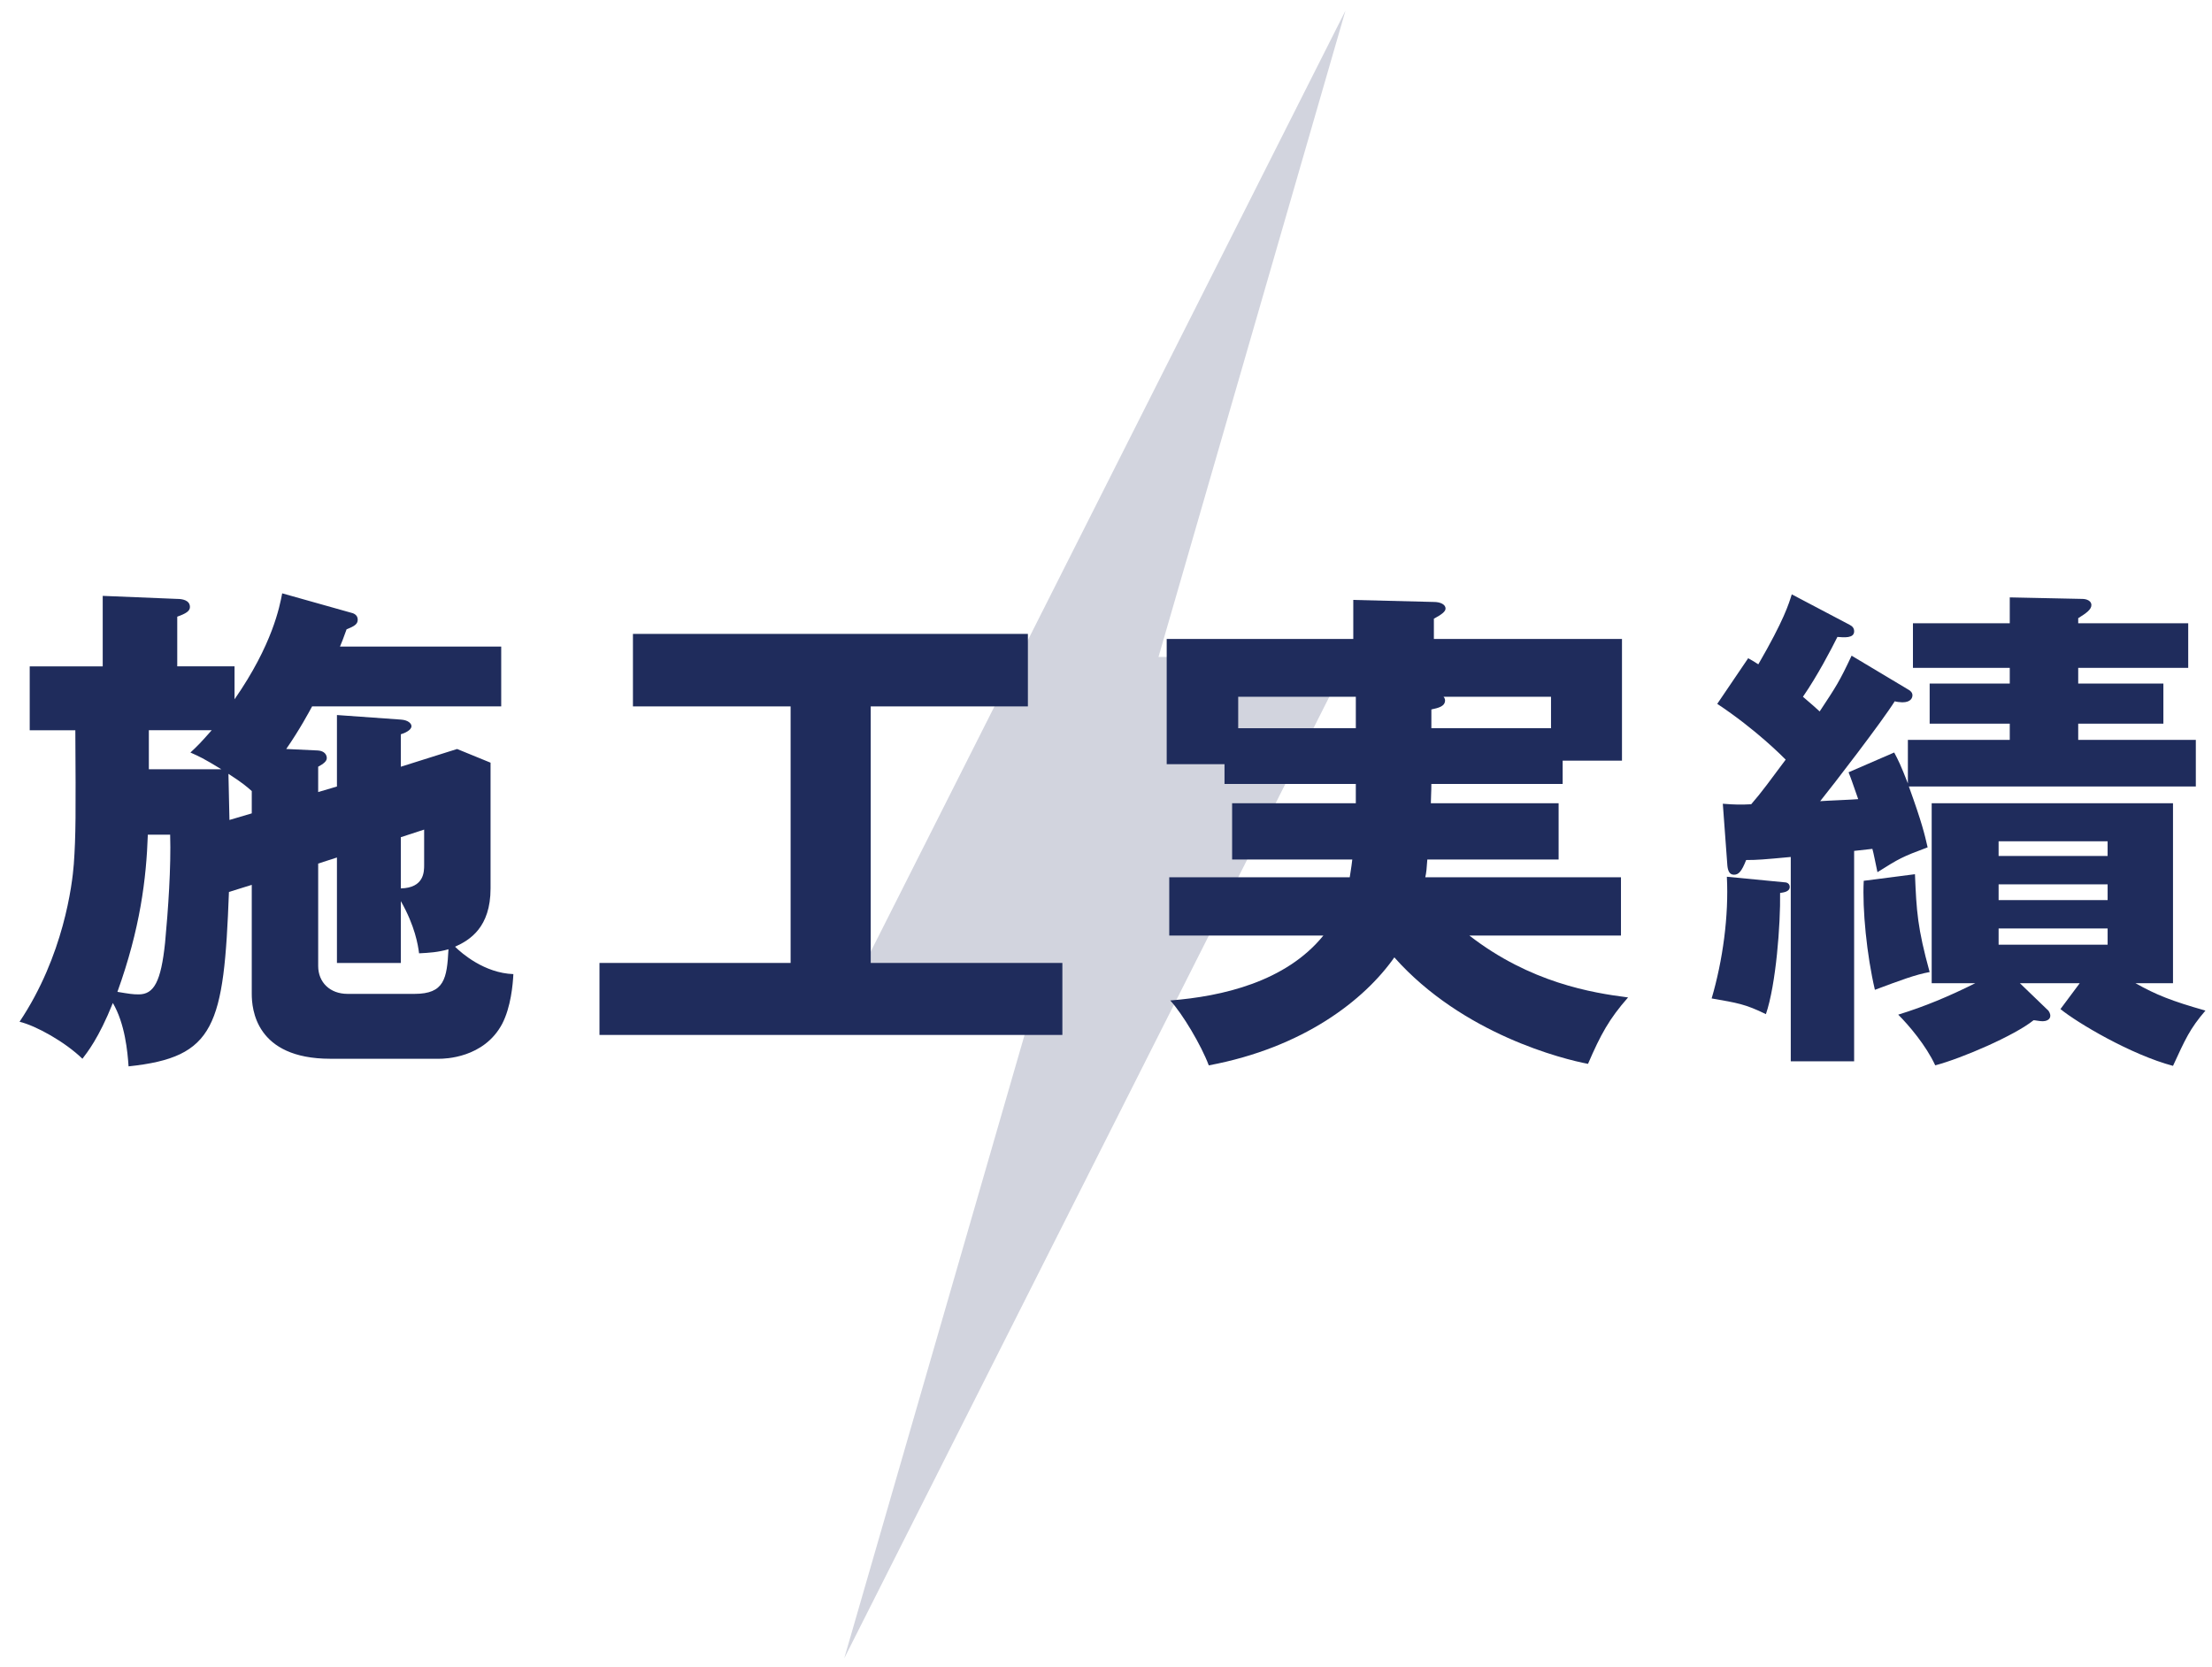 <?xml version="1.0" encoding="utf-8"?>
<!-- Generator: Adobe Illustrator 16.0.0, SVG Export Plug-In . SVG Version: 6.00 Build 0)  -->
<!DOCTYPE svg PUBLIC "-//W3C//DTD SVG 1.1//EN" "http://www.w3.org/Graphics/SVG/1.1/DTD/svg11.dtd">
<svg version="1.1" id="レイヤー_1" xmlns="http://www.w3.org/2000/svg" xmlns:xlink="http://www.w3.org/1999/xlink" x="0px"
	 y="0px" width="192px" height="144.667px" viewBox="0 0 192 144.667" enable-background="new 0 0 192 144.667"
	 xml:space="preserve">
<polygon opacity="0.2" fill="#1F2C5C" enable-background="new    " points="100.557,57.02 116.786,0.924 73.151,87.412 
	89.63,87.412 73.278,143.941 117.128,57.02 "/>
<g enable-background="new    ">
	<path fill="#1F2C5C" d="M29.246,68.267v-6.205l5.545,0.396c0.66,0.044,0.924,0.353,0.924,0.572c0,0.353-0.616,0.616-0.924,0.704
		v2.816l4.885-1.54l2.904,1.188v10.913c0,3.389-1.804,4.489-3.081,5.061c0.572,0.572,2.552,2.289,5.061,2.377
		c-0.044,0.924-0.22,2.86-0.968,4.312c-1.584,2.992-5.017,3.036-5.457,3.036h-9.461c-6.513,0-6.821-4.356-6.821-5.633v-9.461
		l-1.98,0.616c-0.44,11.661-1.188,14.346-8.713,15.138c-0.088-1.276-0.308-3.696-1.364-5.501c-1.232,3.081-2.245,4.312-2.641,4.841
		c-1.496-1.452-4.004-2.86-5.457-3.212C5.526,82.964,6.275,76.76,6.407,75c0.176-2.464,0.176-4.356,0.132-11.617h-3.96v-5.545h6.337
		V51.72l6.469,0.264c0.396,0,1.101,0.089,1.101,0.704c0,0.353-0.352,0.572-1.101,0.837v4.312h4.973v2.86
		c3.3-4.753,3.917-8.054,4.136-9.197l5.941,1.672c0.22,0.044,0.616,0.176,0.616,0.616c0,0.396-0.308,0.572-0.968,0.836
		c-0.308,0.836-0.396,1.101-0.572,1.496h13.994v5.193H27.09c-0.264,0.483-1.056,1.98-2.245,3.696l2.772,0.132
		c0.528,0.044,0.748,0.353,0.748,0.66c0,0.264-0.264,0.484-0.748,0.748v2.2L29.246,68.267z M12.832,72.447
		c-0.132,3.829-0.66,8.142-2.64,13.643c1.056,0.176,1.32,0.22,1.848,0.22c1.32,0,1.936-1.1,2.289-4.488
		c0.264-2.816,0.528-6.558,0.44-9.374H12.832z M12.92,63.382v3.388h6.292c-1.584-0.968-1.892-1.1-2.684-1.452
		c0.616-0.571,0.88-0.836,1.848-1.936H12.92z M21.853,70.599v-1.937c-0.396-0.352-0.792-0.704-2.024-1.496
		c0.044,1.364,0.044,2.685,0.088,4.005L21.853,70.599z M27.618,74.956v8.89c0,1.408,1.012,2.42,2.552,2.42h5.809
		c2.596,0,2.816-1.32,2.948-3.872c-0.924,0.264-1.672,0.308-2.552,0.352c-0.088-0.704-0.352-2.376-1.584-4.532v5.368h-5.545v-9.153
		L27.618,74.956z M34.791,72.667v4.444c2.024-0.044,2.024-1.452,2.024-2.024v-3.08L34.791,72.667z"/>
	<path fill="#1F2C5C" d="M75.578,83.581h16.635v6.249H52.034v-6.249h16.591V61.314H54.939v-6.293H89.22v6.293H75.578V83.581z"/>
	<path fill="#1F2C5C" d="M135.287,69.719v4.885H123.89c-0.044,0.704-0.089,1.188-0.177,1.54h16.986v5.061h-13.157
		c5.28,4.093,10.649,4.973,13.774,5.369c-1.629,1.848-2.377,3.212-3.477,5.765c-2.113-0.396-10.87-2.553-16.811-9.241
		c-2.597,3.696-7.877,7.833-16.106,9.373c-0.66-1.761-2.288-4.488-3.345-5.633c4.533-0.353,10.033-1.628,13.29-5.633H101.49v-5.061
		h15.666c0.044-0.353,0.133-0.748,0.221-1.54h-10.43v-4.885h10.737v-1.673h-11.397v-1.716h-5.018V55.46h16.195v-3.388l6.996,0.176
		c0.572,0,1.013,0.22,1.013,0.572c0,0.264-0.353,0.527-1.013,0.88v1.76h16.327v10.562h-5.149v2.024h-11.397
		c0,0.704-0.044,1.232-0.044,1.673H135.287z M117.685,60.478h-10.21v2.728h10.21V60.478z M124.241,63.206h10.386v-2.728h-9.329
		c0.088,0.088,0.132,0.22,0.132,0.308c0,0.528-0.572,0.66-1.188,0.792V63.206z"/>
	<path fill="#1F2C5C" d="M154.907,76.583c0.22,0,0.44,0.133,0.44,0.396c0,0.44-0.572,0.484-0.837,0.528
		c0.044,2.685-0.353,7.965-1.231,10.518c-1.805-0.881-2.465-0.969-4.709-1.364c0.968-3.301,1.496-7.174,1.32-10.562L154.907,76.583z
		 M165.601,64.218h8.845V62.81h-6.953v-3.477h6.953v-1.364h-8.404v-3.873h8.404v-2.244l6.293,0.132c0.396,0,0.793,0.177,0.793,0.528
		c0,0.396-0.44,0.704-1.145,1.145v0.439h9.549v3.873h-9.549v1.364h7.393v3.477h-7.393v1.408h10.209v4.049h-24.907
		c1.144,3.168,1.364,4.136,1.628,5.28c-2.244,0.836-2.464,0.968-4.356,2.156c-0.088-0.396-0.353-1.76-0.44-2.024l-1.584,0.176
		v18.263h-5.5V74.383c-2.377,0.221-2.904,0.265-3.873,0.265c-0.396,1.012-0.66,1.275-1.057,1.275c-0.396,0-0.527-0.352-0.572-0.792
		l-0.396-5.368c1.101,0.088,1.585,0.088,2.464,0.044c0.925-1.057,1.673-2.112,2.993-3.873c-0.265-0.264-2.553-2.596-5.94-4.841
		l2.684-3.96c0.264,0.132,0.528,0.308,0.881,0.528c2.244-3.873,2.64-5.237,2.904-6.073l5.017,2.641
		c0.264,0.132,0.396,0.308,0.396,0.571c0,0.616-0.88,0.528-1.452,0.484c-0.528,1.057-1.716,3.345-2.992,5.193
		c0.836,0.703,1.056,0.924,1.452,1.275c1.452-2.2,1.717-2.596,2.772-4.841l4.929,2.949c0.176,0.088,0.352,0.264,0.352,0.483
		c0,0.221-0.131,0.616-0.88,0.616c-0.176,0-0.528-0.044-0.659-0.088c-1.101,1.761-5.369,7.305-6.47,8.669
		c0.528-0.044,2.86-0.132,3.301-0.176c-0.528-1.496-0.572-1.672-0.837-2.332l3.961-1.717c0.353,0.66,0.572,1.101,1.188,2.685V64.218
		z M166.217,75.879c0.132,3.213,0.22,4.665,1.275,8.493c-1.231,0.221-2.508,0.704-4.752,1.541c-0.704-2.993-1.1-6.997-0.969-9.462
		L166.217,75.879z M177.702,87.629c0.177,0.132,0.265,0.396,0.265,0.528c0,0.396-0.44,0.484-0.66,0.484
		c-0.265,0-0.66-0.089-0.793-0.089c-1.628,1.32-6.205,3.301-8.537,3.917c-0.792-1.717-2.288-3.477-3.212-4.4
		c2.288-0.704,4.4-1.585,6.688-2.729h-3.784V69.719h20.946v15.622h-3.256c1.805,1.012,3.125,1.54,6.072,2.376
		c-1.363,1.584-1.76,2.509-2.816,4.797c-3.652-0.968-8.316-3.74-9.769-4.929l1.672-2.244h-5.192L177.702,87.629z M182.939,74.295
		v-1.276h-9.462v1.276H182.939z M173.478,76.76v1.364h9.462V76.76H173.478z M173.478,80.588v1.408h9.462v-1.408H173.478z"/>
</g>
</svg>
